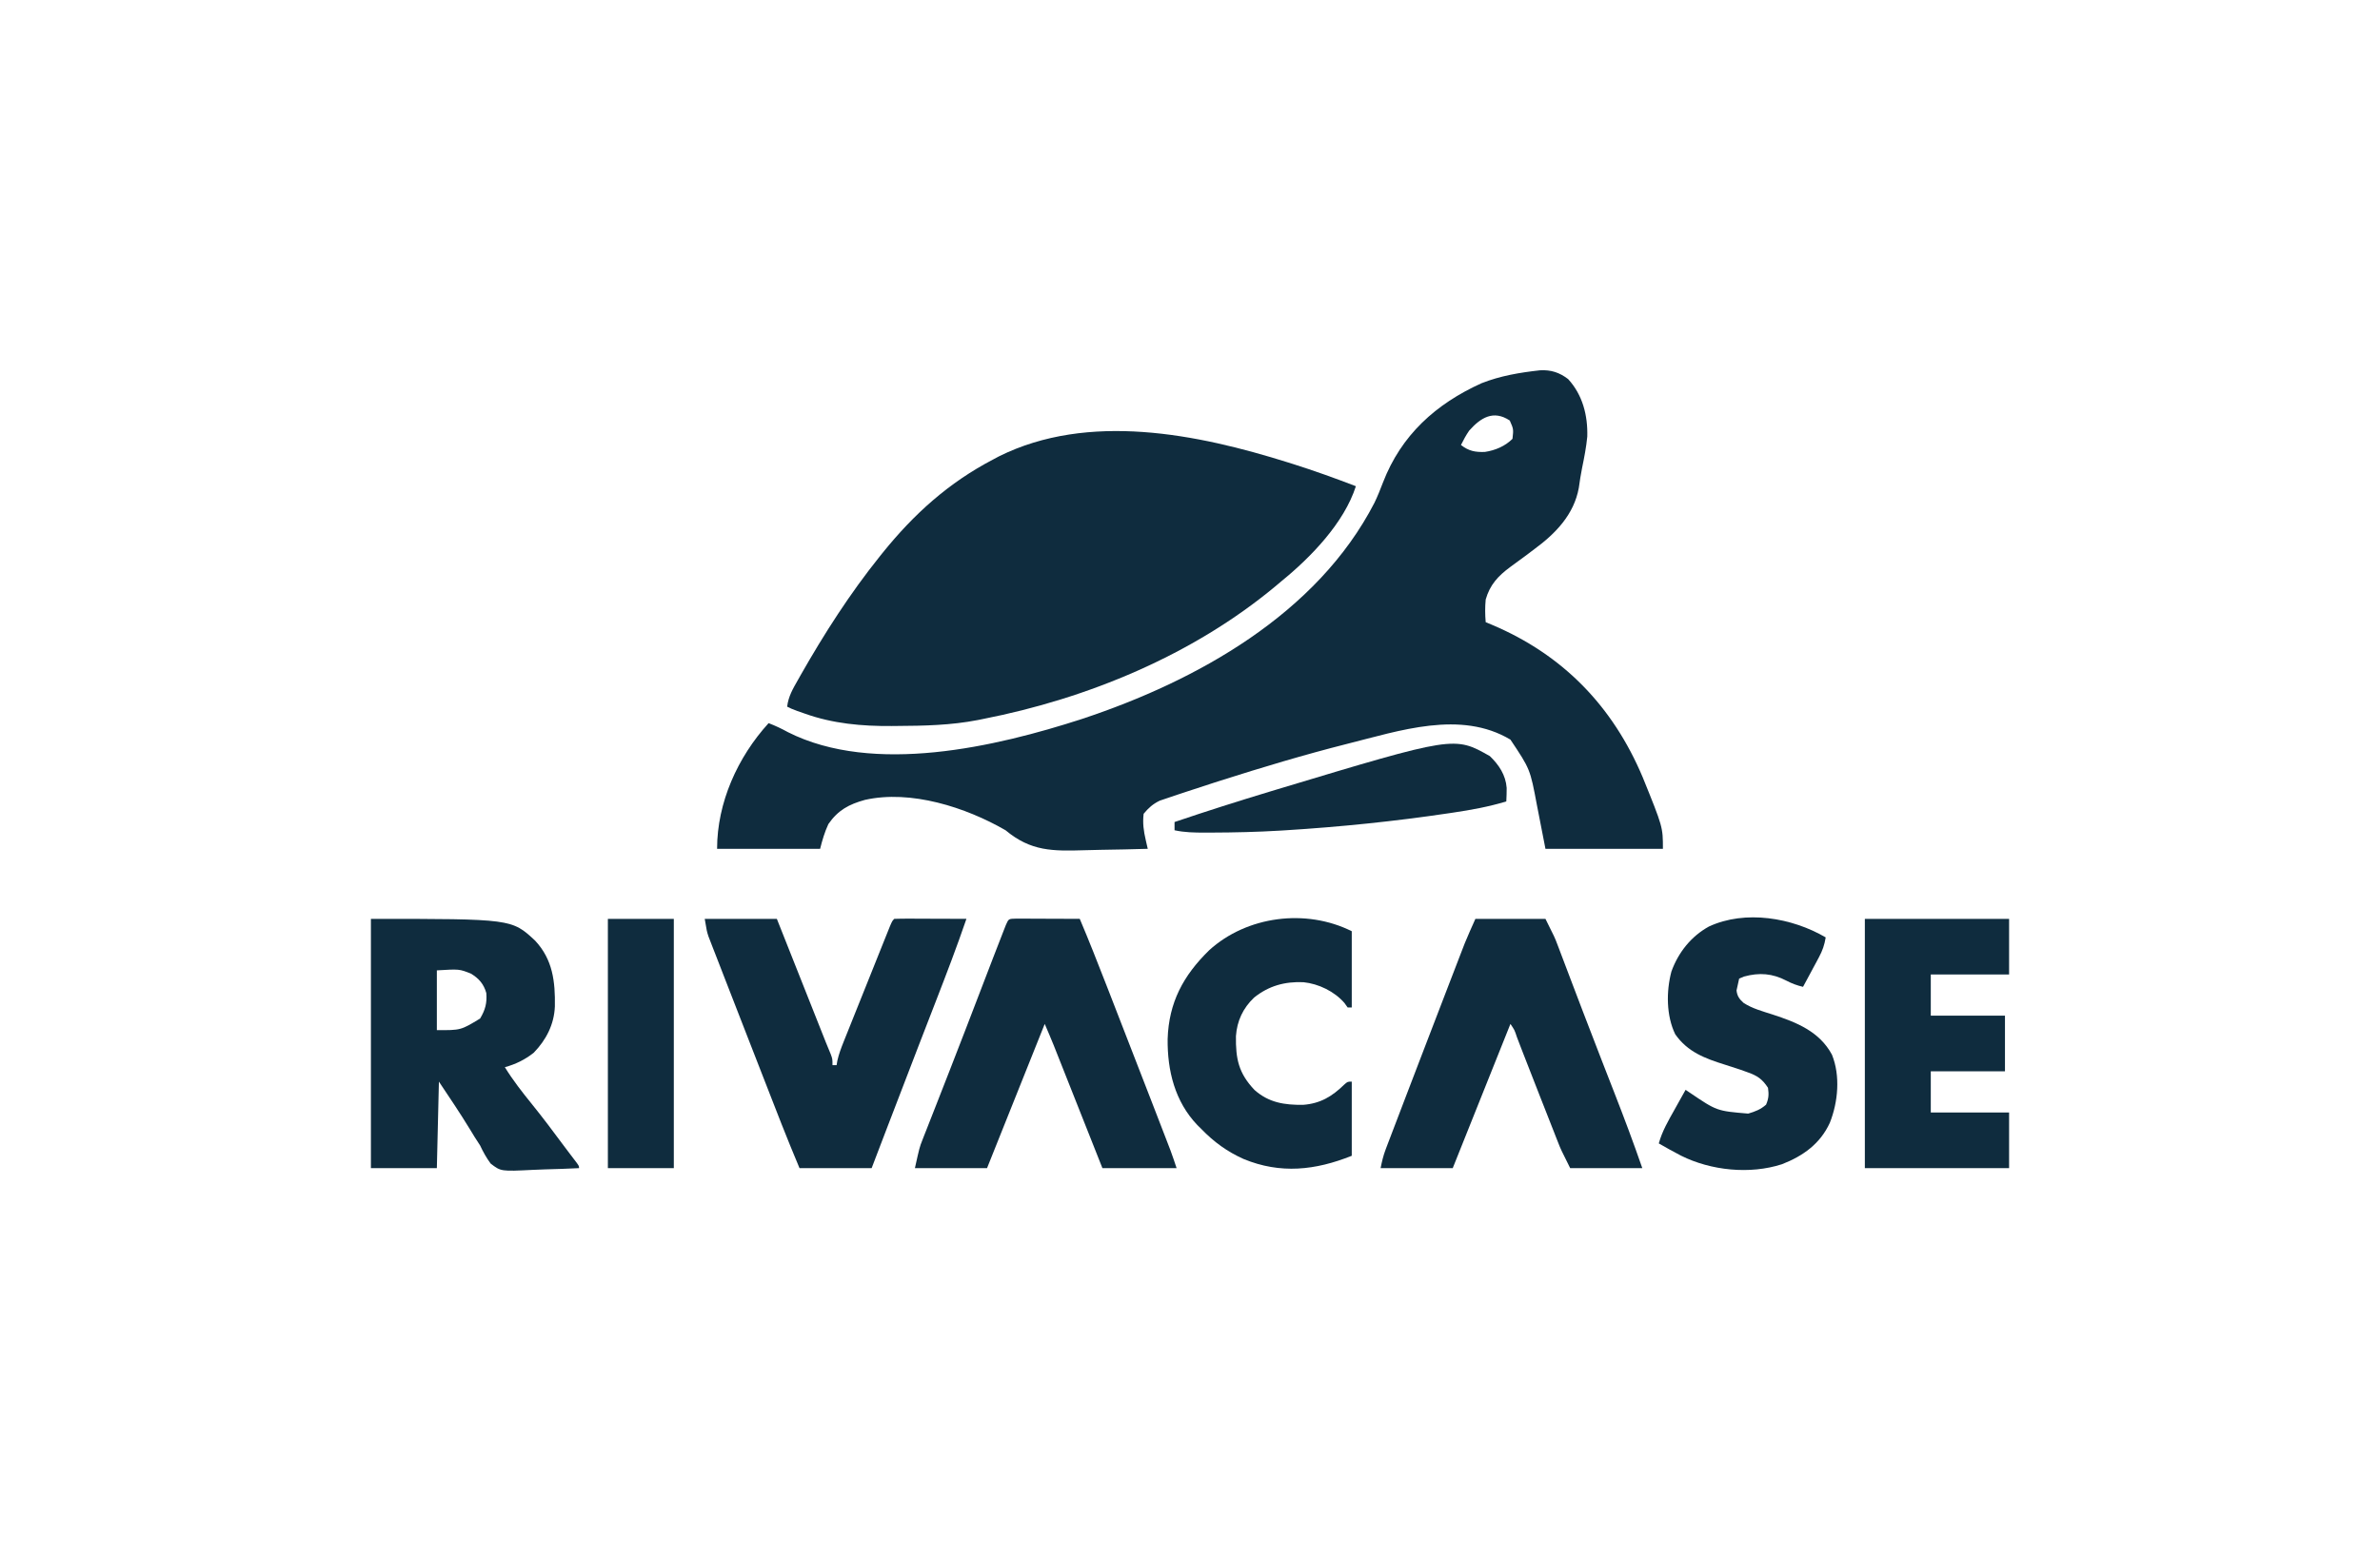 <?xml version="1.0" encoding="UTF-8"?>
<svg version="1.1" xmlns="http://www.w3.org/2000/svg" width="1155" height="748">
<path d="M0 0 C5.332 -0.312 9.5 1.05 13.688 4.258 C20.742 11.933 23.277 21.936 22.984 32.176 C22.489 37.315 21.51 42.345 20.465 47.395 C19.816 50.621 19.327 53.814 18.875 57.07 C16.521 70.009 7.623 79.204 -2.562 86.695 C-4.073 87.836 -5.583 88.976 -7.094 90.117 C-9.536 91.945 -11.99 93.744 -14.469 95.523 C-20.324 99.862 -24.28 104.118 -26.312 111.258 C-26.666 114.972 -26.63 118.543 -26.312 122.258 C-25.32 122.67 -24.327 123.083 -23.305 123.508 C11.11 138.027 35.372 163.025 49.91 197.597 C59.688 221.722 59.688 221.722 59.688 232.258 C40.877 232.258 22.067 232.258 2.688 232.258 C-0.5 216.008 -0.5 216.008 -1.469 210.96 C-4.74 193.572 -4.74 193.572 -14.312 179.258 C-38.517 164.808 -68.11 174.957 -93.626 181.336 C-114.398 186.595 -134.9 192.749 -155.312 199.258 C-156.131 199.519 -156.95 199.78 -157.794 200.049 C-162.406 201.523 -167.008 203.023 -171.599 204.56 C-172.972 205.019 -174.346 205.473 -175.722 205.923 C-177.599 206.54 -179.467 207.18 -181.336 207.82 C-182.377 208.172 -183.417 208.524 -184.49 208.887 C-187.87 210.529 -189.911 212.379 -192.312 215.258 C-192.849 219.86 -192.316 223.536 -191.285 228.023 C-191.103 228.82 -190.922 229.617 -190.735 230.438 C-190.595 231.039 -190.456 231.639 -190.312 232.258 C-197.888 232.488 -205.463 232.644 -213.042 232.752 C-215.614 232.797 -218.186 232.858 -220.758 232.937 C-236.519 233.405 -246.979 233.528 -259.312 223.258 C-278.621 212.083 -305.344 203.516 -327.562 208.508 C-335.31 210.663 -340.6 213.45 -345.312 220.258 C-347.123 224.166 -348.268 228.081 -349.312 232.258 C-365.812 232.258 -382.312 232.258 -399.312 232.258 C-399.312 209.875 -389.359 187.772 -374.312 171.258 C-371.035 172.511 -368.008 173.941 -364.938 175.633 C-323.35 196.612 -263.967 182.762 -222.275 169.238 C-166.501 150.779 -108.077 118.244 -80.272 64.244 C-78.736 61.065 -77.448 57.804 -76.188 54.508 C-67.313 31.463 -50.557 16.326 -28.312 6.258 C-19.13 2.648 -9.763 1.088 0 0 Z M-34.312 29.258 C-35.89 31.546 -37.085 33.752 -38.312 36.258 C-34.489 39.218 -31.42 39.77 -26.73 39.621 C-21.712 38.867 -16.911 36.857 -13.312 33.258 C-12.79 28.553 -12.79 28.553 -14.625 24.383 C-22.585 19.076 -28.779 23.04 -34.312 29.258 Z " fill="#0F2C3E" transform="translate(747.312,179.742)"/>
<path d="M0 0 C0.723 0.227 1.446 0.454 2.191 0.688 C12.53 3.956 22.693 7.607 32.812 11.5 C27.117 29.251 11.112 45.857 -3.188 57.5 C-4.229 58.378 -5.271 59.255 -6.312 60.133 C-46.349 93.436 -97.381 114.564 -148.188 124.5 C-149.003 124.665 -149.819 124.83 -150.659 125 C-163.705 127.539 -176.755 127.808 -190 127.875 C-190.823 127.883 -191.646 127.891 -192.495 127.899 C-206.92 128.006 -220.94 126.762 -234.625 121.875 C-236.448 121.237 -236.448 121.237 -238.309 120.586 C-241.188 119.5 -241.188 119.5 -243.188 118.5 C-242.605 113.531 -240.369 109.772 -237.938 105.5 C-237.278 104.329 -237.278 104.329 -236.605 103.135 C-225.171 83.039 -212.676 63.539 -198.188 45.5 C-197.771 44.979 -197.354 44.457 -196.924 43.92 C-181.66 24.975 -164.798 9.762 -143.188 -1.5 C-142.289 -1.982 -141.391 -2.464 -140.465 -2.961 C-96.912 -24.634 -44.09 -13.861 0 0 Z " fill="#0F2C3E" transform="translate(625.188,224.5)"/>
<path d="M0 0 C68.353 0 68.353 0 79.746 10.629 C88.285 19.806 89.473 30.484 89.277 42.5 C88.913 51.254 85.079 58.739 79 65 C74.709 68.373 70.277 70.549 65 72 C68.939 78.376 73.471 84.17 78.179 89.981 C83.486 96.552 88.546 103.298 93.573 110.085 C94.603 111.467 95.641 112.843 96.685 114.215 C97.51 115.302 97.51 115.302 98.352 116.41 C99.111 117.404 99.111 117.404 99.885 118.418 C101 120 101 120 101 121 C95.45 121.273 89.904 121.472 84.35 121.604 C82.463 121.659 80.578 121.734 78.693 121.83 C63.083 122.601 63.083 122.601 58.105 118.775 C56.024 115.942 54.491 113.177 53 110 C52.147 108.639 51.276 107.288 50.383 105.953 C49.626 104.721 48.873 103.487 48.125 102.25 C43.315 94.332 38.15 86.725 33 79 C32.67 92.86 32.34 106.72 32 121 C21.44 121 10.88 121 0 121 C0 81.07 0 41.14 0 0 Z M32 25 C32 34.57 32 44.14 32 54 C43.589 54.081 43.589 54.081 53 48.375 C55.492 44.17 56.408 40.877 56 36 C54.762 31.615 52.385 28.882 48.5 26.562 C42.905 24.344 42.905 24.344 32 25 Z " fill="#0F2C3E" transform="translate(180,446)"/>
<path d="M0 0 C11.55 0 23.1 0 35 0 C36.781 4.49 38.563 8.98 40.398 13.605 C41.529 16.454 42.659 19.302 43.789 22.15 C45.582 26.669 47.375 31.188 49.168 35.706 C50.614 39.35 52.06 42.994 53.506 46.638 C54.057 48.027 54.608 49.415 55.159 50.804 C55.932 52.752 56.705 54.701 57.478 56.649 C57.918 57.757 58.357 58.865 58.81 60.007 C59.57 61.917 60.35 63.819 61.158 65.709 C62 68 62 68 62 71 C62.66 71 63.32 71 64 71 C64.114 70.309 64.228 69.619 64.345 68.907 C65.091 65.596 66.222 62.633 67.484 59.481 C67.737 58.848 67.989 58.215 68.248 57.563 C69.078 55.483 69.914 53.406 70.75 51.328 C71.329 49.88 71.909 48.433 72.487 46.985 C73.698 43.958 74.913 40.932 76.129 37.907 C77.691 34.022 79.246 30.136 80.8 26.248 C81.994 23.262 83.19 20.277 84.387 17.292 C84.962 15.858 85.536 14.425 86.11 12.991 C86.909 10.993 87.712 8.997 88.516 7.001 C88.972 5.864 89.429 4.726 89.899 3.554 C91 1 91 1 92 0 C94.594 -0.089 97.16 -0.115 99.754 -0.098 C100.529 -0.096 101.305 -0.095 102.104 -0.093 C104.59 -0.088 107.076 -0.075 109.562 -0.062 C111.244 -0.057 112.926 -0.053 114.607 -0.049 C118.738 -0.038 122.869 -0.021 127 0 C122.396 13.454 117.315 26.711 112.17 39.966 C109.984 45.598 107.805 51.233 105.625 56.867 C104.882 58.787 104.139 60.706 103.396 62.626 C98.442 75.426 93.529 88.243 88.625 101.062 C88.233 102.087 87.841 103.112 87.437 104.168 C85.29 109.778 83.145 115.389 81 121 C69.45 121 57.9 121 46 121 C43.057 113.938 40.129 106.893 37.348 99.77 C37.015 98.92 36.682 98.07 36.338 97.194 C35.245 94.401 34.153 91.607 33.062 88.812 C32.684 87.843 32.305 86.874 31.915 85.875 C29.402 79.439 26.894 73.001 24.387 66.562 C23.187 63.481 21.986 60.4 20.784 57.32 C18.242 50.802 15.704 44.283 13.174 37.761 C11.936 34.569 10.696 31.379 9.451 28.19 C8.054 24.608 6.665 21.023 5.277 17.438 C4.858 16.368 4.439 15.298 4.008 14.195 C3.625 13.201 3.242 12.208 2.847 11.184 C2.513 10.323 2.179 9.463 1.834 8.576 C1 6 1 6 0 0 Z " fill="#0F2C3E" transform="translate(342,446)"/>
<path d="M0 0 C1.434 0 2.867 0.006 4.301 0.016 C5.43 0.018 5.43 0.018 6.583 0.02 C8.998 0.026 11.413 0.038 13.828 0.051 C15.461 0.056 17.095 0.061 18.728 0.065 C22.741 0.076 26.753 0.093 30.765 0.114 C35.293 10.758 39.496 21.527 43.703 32.301 C44.082 33.27 44.461 34.24 44.851 35.238 C51.615 52.544 58.33 69.869 65.026 87.201 C65.764 89.109 66.501 91.016 67.239 92.923 C68.624 96.507 70.008 100.091 71.39 103.676 C71.804 104.746 72.218 105.816 72.644 106.918 C73.027 107.912 73.41 108.906 73.804 109.93 C74.137 110.79 74.469 111.651 74.811 112.538 C75.861 115.373 76.809 118.245 77.765 121.114 C65.885 121.114 54.005 121.114 41.765 121.114 C39.111 114.414 39.111 114.414 36.402 107.578 C35.277 104.739 34.151 101.9 33.025 99.061 C31.24 94.56 29.456 90.059 27.673 85.558 C26.234 81.927 24.795 78.296 23.355 74.665 C22.807 73.284 22.259 71.903 21.712 70.521 C20.943 68.577 20.172 66.634 19.401 64.691 C18.745 63.036 18.745 63.036 18.075 61.347 C16.686 57.916 15.223 54.516 13.765 51.114 C4.525 74.214 -4.715 97.314 -14.235 121.114 C-25.785 121.114 -37.335 121.114 -49.235 121.114 C-46.985 110.989 -46.985 110.989 -45.581 107.419 C-45.264 106.605 -44.948 105.79 -44.622 104.951 C-44.28 104.091 -43.938 103.23 -43.586 102.344 C-43.221 101.41 -42.856 100.475 -42.48 99.512 C-41.279 96.44 -40.069 93.37 -38.86 90.301 C-37.581 87.037 -36.306 83.772 -35.03 80.506 C-34.141 78.231 -33.251 75.957 -32.361 73.682 C-27.282 60.702 -22.289 47.689 -17.297 34.676 C-16.034 31.383 -14.77 28.09 -13.505 24.797 C-12.754 22.839 -12.002 20.881 -11.252 18.923 C-9.532 14.446 -7.799 9.974 -6.041 5.512 C-5.718 4.691 -5.396 3.87 -5.063 3.025 C-3.706 -0.107 -3.684 0.129 0 0 Z " fill="#0F2C3E" transform="translate(493.235,445.886)"/>
<path d="M0 0 C11.22 0 22.44 0 34 0 C38.499 8.999 38.499 8.999 39.805 12.445 C40.104 13.229 40.404 14.013 40.712 14.821 C41.025 15.652 41.338 16.483 41.66 17.34 C42.174 18.689 42.174 18.689 42.698 20.065 C43.823 23.021 44.943 25.979 46.062 28.938 C47.671 33.169 49.283 37.399 50.895 41.629 C51.31 42.719 51.725 43.809 52.152 44.932 C55.138 52.767 58.159 60.588 61.199 68.402 C61.624 69.494 62.048 70.586 62.486 71.71 C64.14 75.96 65.794 80.209 67.454 84.456 C72.186 96.57 76.745 108.709 81 121 C69.45 121 57.9 121 46 121 C41.5 112 41.5 112 40.096 108.43 C39.779 107.628 39.462 106.826 39.134 105.999 C38.641 104.735 38.641 104.735 38.137 103.445 C37.604 102.095 37.604 102.095 37.061 100.717 C35.933 97.854 34.81 94.99 33.688 92.125 C32.946 90.242 32.205 88.359 31.463 86.477 C28.6 79.205 25.741 71.932 22.932 64.64 C22.609 63.802 22.286 62.964 21.953 62.101 C21.344 60.522 20.738 58.943 20.135 57.362 C19.002 53.923 19.002 53.923 17 51 C7.76 74.1 -1.48 97.2 -11 121 C-22.55 121 -34.1 121 -46 121 C-45.317 117.585 -44.699 114.914 -43.491 111.747 C-43.181 110.928 -42.871 110.11 -42.552 109.266 C-42.211 108.379 -41.87 107.492 -41.52 106.578 C-41.159 105.629 -40.798 104.681 -40.426 103.703 C-39.226 100.551 -38.019 97.4 -36.812 94.25 C-35.97 92.042 -35.127 89.835 -34.285 87.627 C-31.773 81.049 -29.252 74.474 -26.729 67.9 C-25.991 65.976 -25.253 64.051 -24.514 62.127 C-21.278 53.69 -18.036 45.256 -14.789 36.824 C-14.066 34.946 -13.344 33.068 -12.621 31.19 C-11.262 27.656 -9.899 24.123 -8.535 20.59 C-8.135 19.548 -7.735 18.506 -7.322 17.433 C-6.753 15.962 -6.753 15.962 -6.172 14.461 C-5.847 13.619 -5.523 12.777 -5.188 11.91 C-3.551 7.901 -1.759 3.957 0 0 Z " fill="#0F2C3E" transform="translate(716,446)"/>
<path d="M0 0 C23.1 0 46.2 0 70 0 C70 8.91 70 17.82 70 27 C57.46 27 44.92 27 32 27 C32 33.6 32 40.2 32 47 C43.88 47 55.76 47 68 47 C68 55.91 68 64.82 68 74 C56.12 74 44.24 74 32 74 C32 80.6 32 87.2 32 94 C44.54 94 57.08 94 70 94 C70 102.91 70 111.82 70 121 C46.9 121 23.8 121 0 121 C0 81.07 0 41.14 0 0 Z " fill="#0F2C3E" transform="translate(905,446)"/>
<path d="M0 0 C-0.584 3.614 -1.555 6.425 -3.285 9.645 C-3.733 10.486 -4.181 11.327 -4.643 12.193 C-5.111 13.058 -5.58 13.922 -6.062 14.812 C-6.535 15.696 -7.007 16.58 -7.494 17.49 C-8.657 19.663 -9.826 21.833 -11 24 C-13.944 23.306 -16.379 22.407 -19.062 21 C-25.825 17.469 -32.244 16.964 -39.625 19 C-40.801 19.495 -40.801 19.495 -42 20 C-42.268 21.217 -42.536 22.434 -42.812 23.688 C-42.963 24.372 -43.114 25.056 -43.27 25.762 C-42.937 28.522 -41.924 29.904 -39.884 31.761 C-35.619 34.566 -30.569 35.873 -25.75 37.438 C-14.162 41.212 -3.027 45.651 3.031 56.918 C7.182 67.161 6.024 79.9 2 90 C-2.669 100.181 -10.997 106.107 -21.203 110.09 C-36.764 115.154 -55.732 113.174 -70.18 105.953 C-73.841 104.06 -77.43 102.06 -81 100 C-79.36 94.054 -76.376 88.965 -73.375 83.625 C-72.859 82.698 -72.344 81.771 -71.812 80.816 C-70.546 78.542 -69.275 76.27 -68 74 C-67.31 74.459 -66.621 74.918 -65.91 75.391 C-52.828 84.249 -52.828 84.249 -37.605 85.523 C-34.194 84.52 -31.623 83.547 -28.938 81.188 C-27.651 78.187 -27.537 76.238 -28 73 C-30.75 68.81 -33.122 67.152 -37.812 65.5 C-38.958 65.086 -40.104 64.672 -41.285 64.246 C-43.809 63.399 -46.33 62.576 -48.871 61.785 C-58.624 58.731 -66.999 55.625 -73.027 47.004 C-77.398 38 -77.418 26.161 -74.875 16.562 C-71.542 7.322 -65.315 -0.526 -56.664 -5.285 C-39.018 -13.464 -16.327 -9.576 0 0 Z " fill="#0F2C3E" transform="translate(886,455)"/>
<path d="M0 0 C0 12.21 0 24.42 0 37 C-0.66 37 -1.32 37 -2 37 C-2.516 36.278 -3.031 35.556 -3.562 34.812 C-8.414 29.215 -16.071 25.516 -23.426 24.746 C-32.468 24.35 -40.345 26.51 -47.438 32.25 C-52.79 37.35 -55.691 43.562 -56.203 50.918 C-56.362 61.986 -54.922 68.882 -47.195 77.051 C-40.23 83.235 -32.667 84.366 -23.645 84.273 C-15.207 83.64 -9.563 80.213 -3.594 74.391 C-2 73 -2 73 0 73 C0 84.88 0 96.76 0 109 C-17.625 116.05 -34.577 117.953 -52.492 110.559 C-60.534 106.94 -66.874 102.313 -73 96 C-73.969 95.045 -73.969 95.045 -74.957 94.07 C-85.835 82.647 -89.516 67.694 -89.352 52.309 C-88.775 34.546 -81.747 21.512 -69.219 9.258 C-50.863 -7.453 -22.199 -11.1 0 0 Z " fill="#0F2C3E" transform="translate(656,452)"/>
<path d="M0 0 C10.56 0 21.12 0 32 0 C32 39.93 32 79.86 32 121 C21.44 121 10.88 121 0 121 C0 81.07 0 41.14 0 0 Z " fill="#0F2C3E" transform="translate(295,446)"/>
<path d="M0 0 C4.427 4.235 7.72 9.193 8.18 15.445 C8.187 17.64 8.11 19.809 8 22 C-0.523 24.582 -9.075 26.143 -17.875 27.438 C-18.578 27.543 -19.281 27.648 -20.005 27.756 C-46.183 31.654 -72.586 34.358 -99 36 C-99.927 36.058 -100.854 36.116 -101.809 36.175 C-112.871 36.835 -123.919 37.093 -135 37.125 C-136.105 37.13 -137.209 37.134 -138.348 37.139 C-143.338 37.129 -148.099 37.072 -153 36 C-153 34.68 -153 33.36 -153 32 C-137.563 26.759 -122.043 21.839 -106.438 17.125 C-105.286 16.777 -104.135 16.429 -102.949 16.071 C-17.209 -9.76 -17.209 -9.76 0 0 Z " fill="#0F2C3E" transform="translate(723,367)"/>
</svg>
